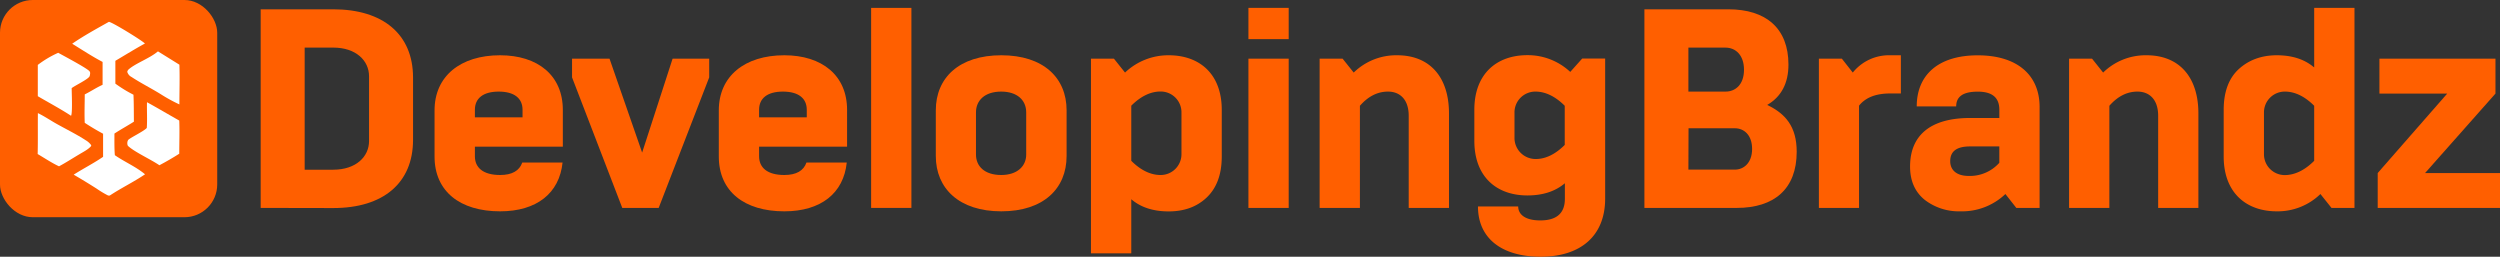 <svg xmlns="http://www.w3.org/2000/svg" viewBox="0 0 916 94.06"><rect x="0" y="0" width="916" height="94.06" fill="#333333" stroke="none"/><defs><style>.cls-1{fill:#ff5f00;}.cls-2{fill:#fff;}</style></defs><g id="Layer_2" data-name="Layer 2"><g id="Layer_1-2" data-name="Layer 1"><path class="cls-1" d="M95.51,76.18V3.41h26.61c18.2,0,29.22,9.15,29.22,25V51.23c0,15.91-11,25-29.22,25Zm16.12-14h10.49c8.32,0,13.1-4.79,13.1-10.5V27.94c0-5.71-4.78-10.5-13.1-10.5H111.63Z"></path><path class="cls-1" d="M159.22,57.36V40.42c0-12.48,9.47-20.17,24-20.17,13.83,0,23,7.38,23,20V53.73H174v3.53c0,4.16,3,6.86,9.25,6.86,4.36,0,7.07-1.56,8.11-4.57h14.76c-1.14,11.23-9.46,17.88-22.87,17.88C168.58,77.43,159.22,70.15,159.22,57.36ZM174,43h17.46V40.21c0-4.16-3-6.65-8.73-6.65S174,36.05,174,40.21Z"></path><path class="cls-1" d="M228,76.18l-18.4-47.82V21.5h13.73l11.95,34.41L246.44,21.5h13.41v6.86L241.34,76.18Z"></path><path class="cls-1" d="M263.37,57.36V40.42c0-12.48,9.46-20.17,24-20.17,13.83,0,23,7.38,23,20V53.73H278.13v3.53c0,4.16,3,6.86,9.25,6.86,4.37,0,7.07-1.56,8.11-4.57h14.76c-1.14,11.23-9.46,17.88-22.87,17.88C272.73,77.43,263.37,70.15,263.37,57.36ZM278.13,43H295.6V40.21c0-4.16-3-6.65-8.74-6.65s-8.73,2.49-8.73,6.65Z"></path><path class="cls-1" d="M319.18,76.18V2.89h14.76V76.18Z"></path><path class="cls-1" d="M342.88,40.42c0-12,8.63-20.17,24-20.17s23.92,8.22,23.92,20.17V57.16c0,12-8.53,20.27-23.92,20.27s-24-8.32-24-20.27ZM376,56.64V41.15c0-4.47-3.33-7.59-9.15-7.59-6.13,0-9.25,3.33-9.25,7.59V56.64c0,4.26,3.12,7.48,9.25,7.48C372.71,64.12,376,60.9,376,56.64Z"></path><path class="cls-1" d="M408.15,21.5l4.06,5.09a23,23,0,0,1,16-6.34c11.23,0,19.44,6.76,19.44,20V57.36c0,6.55-1.87,11.54-5.51,15s-8.32,5.1-13.93,5.1S418,76,414.5,73V92.82H399.73V21.5Zm24.74,34.83v-15a7.62,7.62,0,0,0-7.69-7.8c-3.63,0-7.28,1.76-10.7,5.2V58.92c3.42,3.43,7.07,5.2,10.7,5.2A7.62,7.62,0,0,0,432.89,56.33Z"></path><path class="cls-1" d="M457.42,14.33V2.89h14.76V14.33Zm0,61.85V21.5h14.76V76.18Z"></path><path class="cls-1" d="M483.51,76.18V21.5h8.42L496,26.59a22.23,22.23,0,0,1,15.91-6.34c12,0,19,8,19,21.31V76.18H516.15V42.39c0-5.82-3.12-8.83-7.59-8.83-3.85,0-7.28,1.76-10.29,5.2V76.18Z"></path><path class="cls-1" d="M556.27,75.66c0,2.5,2,5.1,8.1,5.1,5.93,0,9-2.6,9-7.9V67.14c-3.54,3-8.12,4.47-13.73,4.47-11.23,0-19.44-6.76-19.44-20V40.21c0-13.2,8.21-20,19.44-20a22.77,22.77,0,0,1,15.7,6.14l4.37-4.89h8.42V72.75c0,13.83-9.15,21.31-23.6,21.31s-23-6.86-23-18.4ZM573.32,53.1V38.76c-3.44-3.44-7.07-5.2-10.72-5.2a7.63,7.63,0,0,0-7.69,7.8v9a7.72,7.72,0,0,0,7.69,7.9C566.25,58.3,569.88,56.53,573.32,53.1Z"></path><path class="cls-1" d="M602.51,76.18V3.41h30.78c13.82,0,22,7,22,20.27,0,6.76-2.59,11.75-7.79,14.77,6.76,3.22,10.81,8,10.81,17.15,0,13.62-8.21,20.58-22,20.58Zm16.12-42.62h13.62c3.64,0,6.75-2.6,6.75-8s-3.11-8.11-6.75-8.11H618.63Zm0,28.59h17c3.32,0,6.34-2.5,6.34-7.59S639,47,635.68,47h-17Z"></path><path class="cls-1" d="M674.86,21.5l4,5.09a17,17,0,0,1,13.62-6.34h4v14h-4c-5.1,0-8.94,1.45-11.33,4.47V76.18H666.44V21.5Z"></path><path class="cls-1" d="M738.78,76.18l-4-5.09a23,23,0,0,1-16.53,6.34,20.46,20.46,0,0,1-13.1-4.26q-5.31-4.36-5.3-12.17c0-11.33,7.38-17.77,22-17.77h10.71v-3c0-4.47-2.6-6.65-7.91-6.65s-7.9,1.76-7.9,5.4H702.29c0-11.33,7.7-18.71,22.35-18.71s22.67,7.38,22.67,18.92v37Zm-6.23-16.53v-6H721.84c-4.89,0-7.28,1.77-7.28,5.41,0,3.22,2.29,5.4,6.76,5.4A14.43,14.43,0,0,0,732.55,59.65Z"></path><path class="cls-1" d="M758.11,76.18V21.5h8.42l4.06,5.09a22.2,22.2,0,0,1,15.9-6.34c12,0,19,8,19,21.31V76.18H790.75V42.39c0-5.82-3.12-8.83-7.59-8.83-3.84,0-7.27,1.76-10.29,5.2V76.18Z"></path><path class="cls-1" d="M854.26,76.18l-4.06-5.09a22.44,22.44,0,0,1-16,6.34c-11.23,0-19.44-6.86-19.44-20.07V40.21c0-6.55,1.87-11.54,5.5-14.87s8.32-5.09,13.94-5.09,10.18,1.46,13.72,4.47V2.89h14.76V76.18Zm-6.34-17.26V38.76c-3.43-3.44-7.07-5.2-10.71-5.2a7.62,7.62,0,0,0-7.69,7.8v15a7.62,7.62,0,0,0,7.69,7.79C840.85,64.12,844.49,62.35,847.92,58.92Z"></path><path class="cls-1" d="M871.19,76.18V63.4l25.47-29.11H871.82V21.5h42.52V34.29L888.55,63.4H916V76.18Z"></path><rect class="cls-1" width="79.59" height="79.59" rx="12"></rect><path class="cls-2" d="M57.88,18.82l7.85,4.88c.17,4.83,0,9.72,0,14.56a58.52,58.52,0,0,1-6.93-3.81c-3.47-2.14-7.19-4-10.6-6.24a3.08,3.08,0,0,1-1.57-1.88,1.56,1.56,0,0,1,.54-.93c2.51-2.21,7.6-4,10.54-6.45Z"></path><path class="cls-2" d="M13.88,41.44c2.36,1.14,4.57,2.65,6.85,3.93,3.56,2,7.32,3.83,10.73,6.05A6.59,6.59,0,0,1,33.27,53c.21.31.17.17.1.53-1.07,1.28-3,2.2-4.41,3.07-2.44,1.44-4.83,3-7.34,4.34-2.68-1.26-5.27-3-7.82-4.5C13.93,51.42,13.82,46.43,13.88,41.44Z"></path><path class="cls-2" d="M53.86,37.45c4,2.19,7.87,4.51,11.82,6.72.16,4,0,8.12,0,12.15-2.33,1.5-4.83,2.93-7.28,4.23-3.11-2.14-9.17-4.87-11.54-7.12a2,2,0,0,1-.21-1,2.22,2.22,0,0,1,.28-1.1c.47-.7,5.34-3,6.7-4.3l.15-.14C54,43.77,53.77,40.59,53.86,37.45Z"></path><path class="cls-2" d="M21.33,19.34c2.19,1.22,10,5.35,11.37,6.66A1.18,1.18,0,0,1,33,27.1a2.88,2.88,0,0,1-.19.87c-.6,1.14-5.16,3.27-6.55,4.32,0,1.58.36,9.3-.23,10.13-3.92-2.56-8.14-4.8-12.18-7.17l0-11.47A37.52,37.52,0,0,1,21.33,19.34Z"></path><path class="cls-2" d="M39.89,8c1.2.09,12.08,6.78,13.21,7.94-3.66,2-7.22,4.21-10.83,6.34,0,2.79,0,5.57,0,8.36a46.33,46.33,0,0,0,6.63,4.06c.16,3.28.12,6.59.16,9.88-2.34,1.51-4.8,2.82-7.13,4.36,0,2.63-.06,5.3.15,7.92,3.59,2.49,7.7,4.19,11.06,7-4.12,2.81-8.71,5-12.86,7.75a1.12,1.12,0,0,1-.84-.06,35.75,35.75,0,0,1-4-2.41Q31.29,66.49,27,64c3.53-2.26,7.33-4.17,10.77-6.54V49Q34.32,47.15,31.05,45c-.16-3.45,0-7,0-10.41,2.22-1.1,4.27-2.5,6.54-3.52l0-8.38c-3.82-2-7.47-4.41-11.14-6.67C30.72,13.07,35.38,10.55,39.89,8Z"></path></g></g></svg>